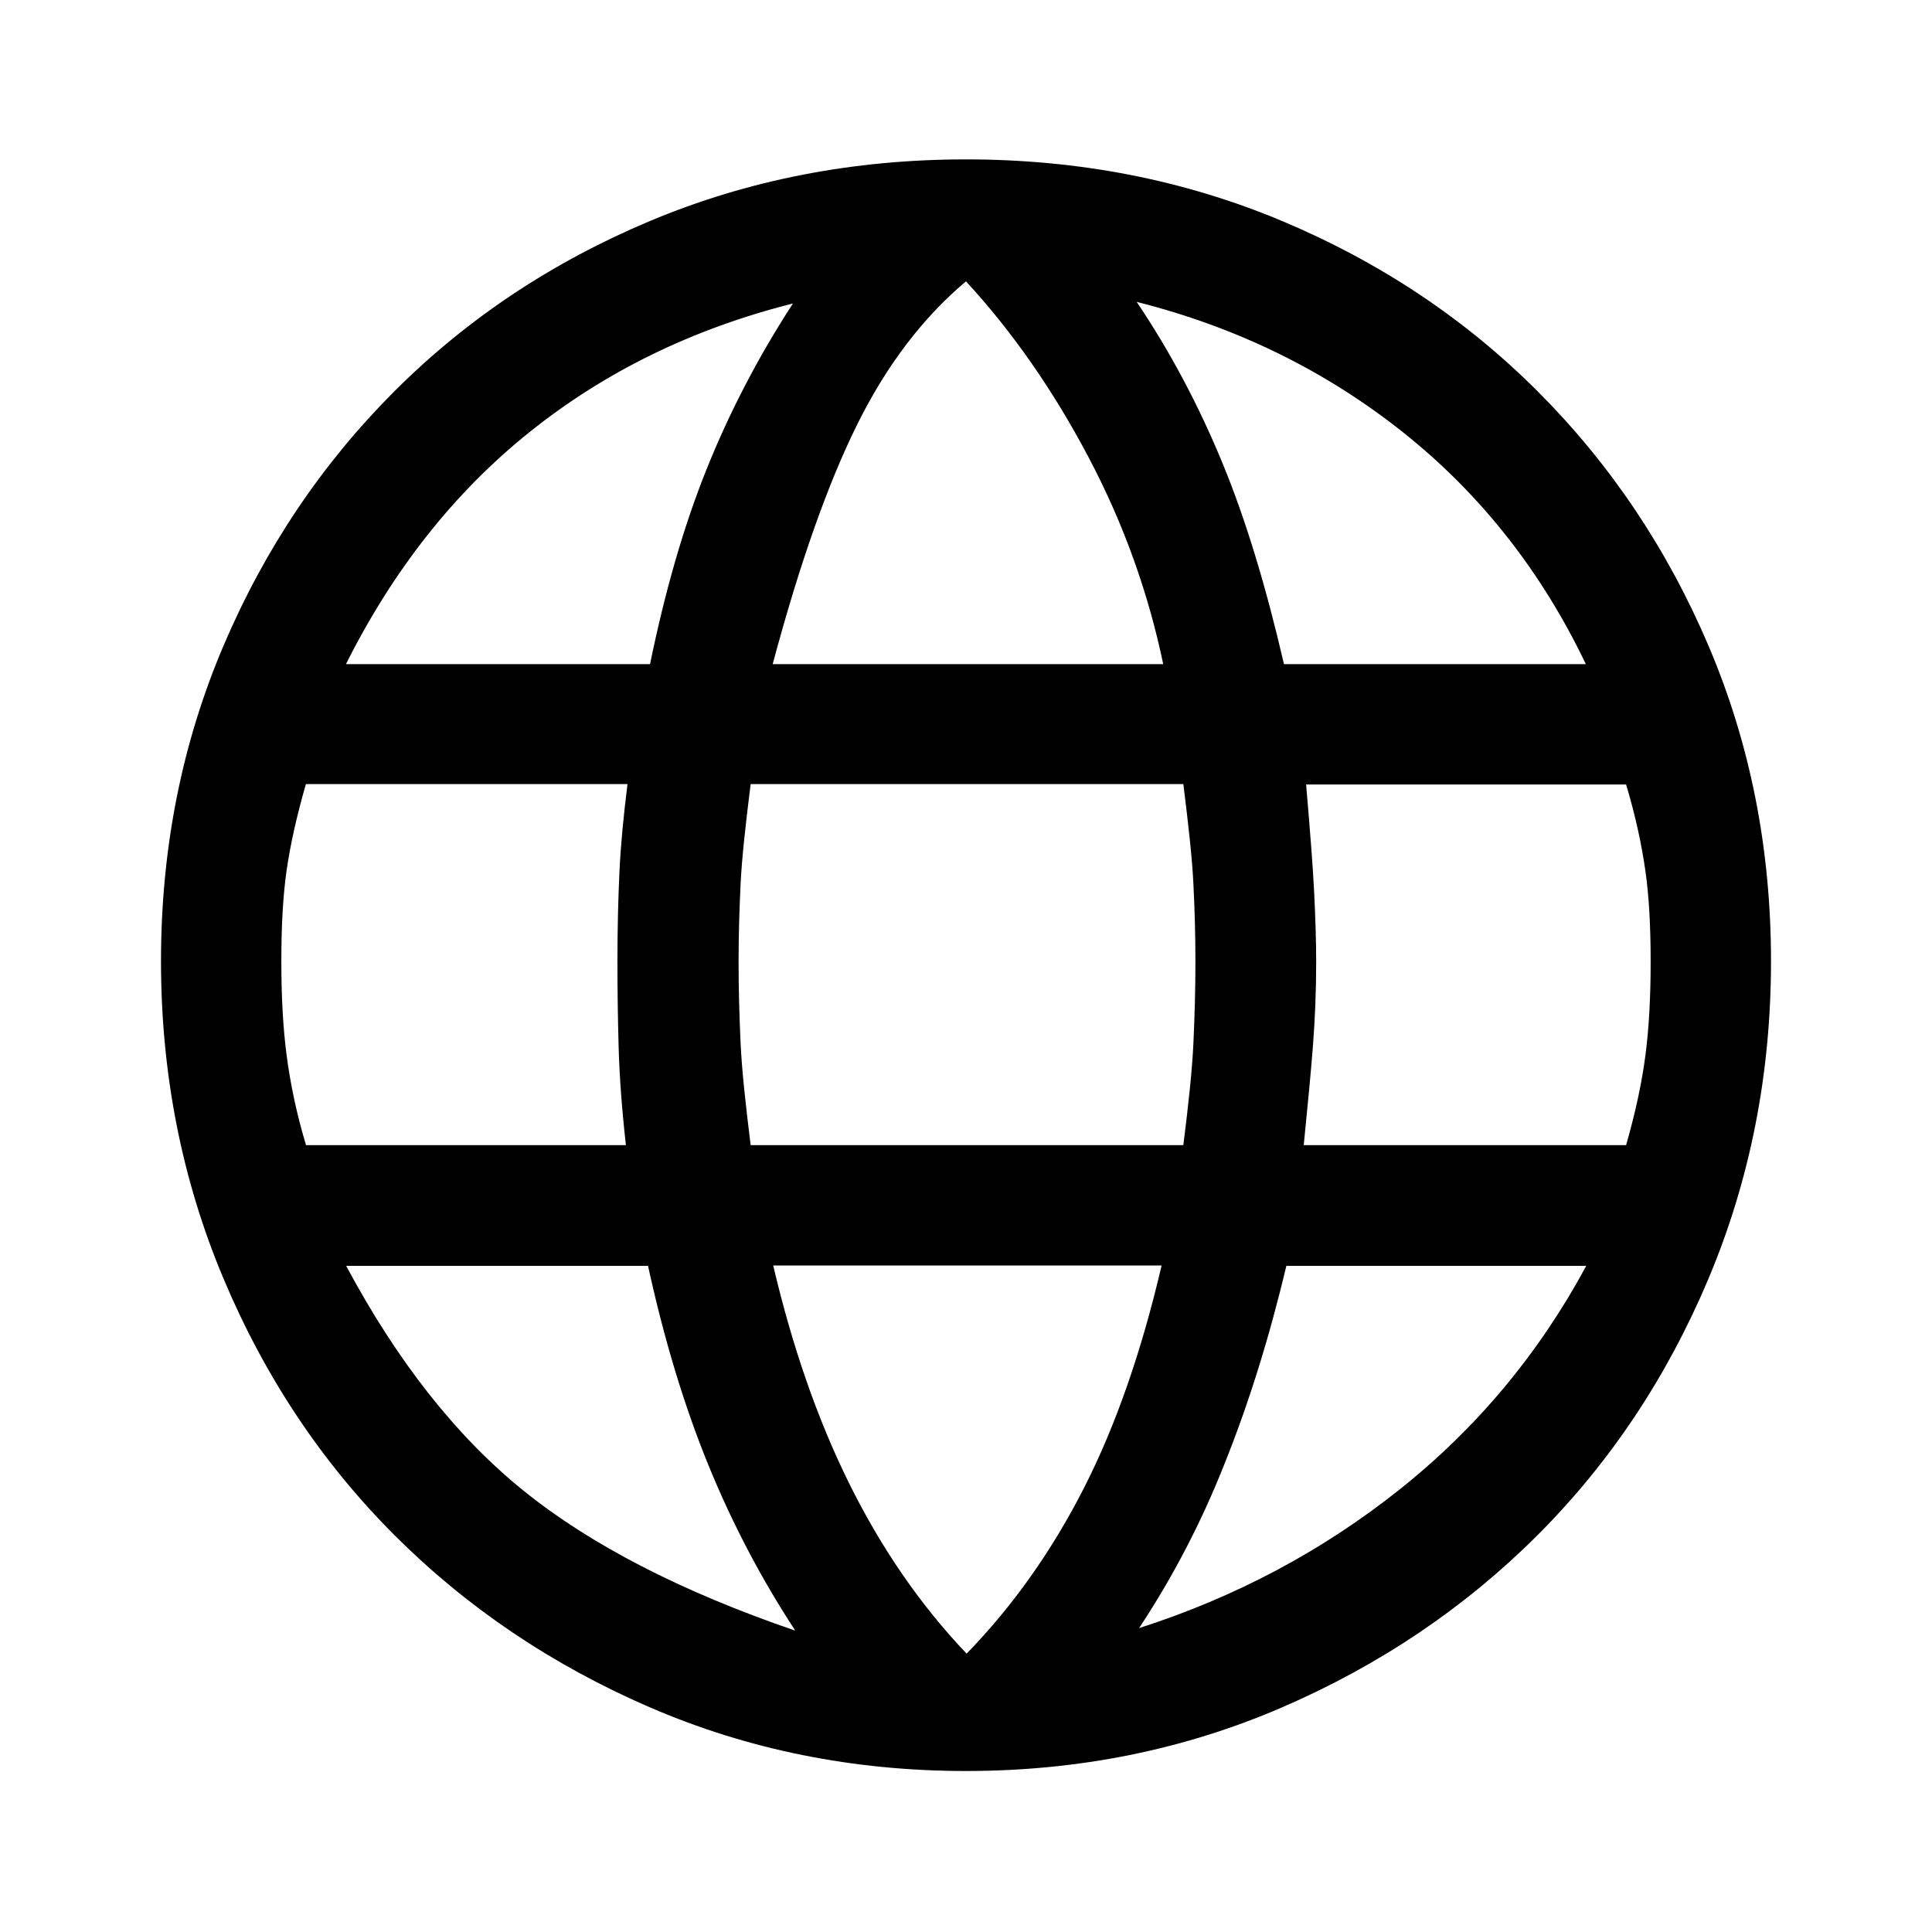 <?xml version="1.0" encoding="UTF-8"?><svg id="_レイヤー_1" xmlns="http://www.w3.org/2000/svg" viewBox="0 0 48 48"><path d="m24,44c-2.8,0-5.42-.53-7.85-1.58s-4.55-2.48-6.35-4.28-3.22-3.93-4.25-6.38c-1.03-2.45-1.55-5.08-1.55-7.88s.52-5.41,1.55-7.83c1.03-2.42,2.45-4.53,4.25-6.33s3.92-3.21,6.35-4.23,5.05-1.53,7.85-1.53,5.42.51,7.85,1.53,4.55,2.43,6.35,4.23,3.22,3.91,4.25,6.33,1.55,5.03,1.55,7.83-.52,5.43-1.55,7.88-2.45,4.58-4.25,6.38-3.92,3.23-6.35,4.28-5.05,1.58-7.85,1.58Zm0-2.9c1.17-1.2,2.14-2.58,2.93-4.13s1.43-3.39,1.93-5.53h-9.65c.47,2,1.09,3.8,1.88,5.4s1.76,3.02,2.93,4.25Zm-4.25-.6c-.83-1.27-1.55-2.63-2.15-4.1-.6-1.47-1.1-3.12-1.5-4.95h-7.5c1.27,2.37,2.73,4.23,4.4,5.58,1.67,1.35,3.92,2.51,6.75,3.48Zm8.55-.05c2.4-.77,4.56-1.92,6.48-3.45s3.46-3.38,4.63-5.55h-7.45c-.43,1.8-.94,3.43-1.53,4.9-.58,1.47-1.29,2.83-2.13,4.1ZM7.6,28.45h7.95c-.1-.9-.16-1.71-.18-2.43s-.03-1.43-.03-2.13c0-.83.02-1.58.05-2.23s.1-1.38.2-2.18H7.6c-.23.8-.39,1.52-.48,2.15s-.13,1.38-.13,2.25.04,1.64.13,2.33.24,1.43.48,2.23Zm11.05,0h10.75c.13-1.03.22-1.88.25-2.53s.05-1.33.05-2.03-.02-1.31-.05-1.93c-.03-.62-.12-1.44-.25-2.48h-10.75c-.13,1.03-.22,1.86-.25,2.48-.03.62-.05,1.26-.05,1.93,0,.7.02,1.38.05,2.03s.12,1.49.25,2.53Zm13.75,0h8c.23-.8.39-1.54.48-2.23s.13-1.46.13-2.33-.04-1.62-.13-2.25-.24-1.35-.48-2.15h-7.95c.1,1.17.17,2.06.2,2.68.03.62.05,1.19.05,1.73,0,.73-.03,1.43-.08,2.08s-.13,1.48-.23,2.48Zm-.5-11.95h7.5c-1.1-2.3-2.61-4.22-4.53-5.75s-4.13-2.62-6.63-3.25c.83,1.23,1.54,2.57,2.13,4s1.09,3.1,1.53,5Zm-12.7,0h9.7c-.37-1.77-.98-3.48-1.85-5.13s-1.88-3.11-3.05-4.38c-1.07.9-1.97,2.08-2.7,3.55s-1.43,3.45-2.1,5.95Zm-10.6,0h7.55c.37-1.8.83-3.41,1.4-4.83s1.28-2.79,2.15-4.13c-2.5.63-4.68,1.7-6.55,3.2-1.87,1.5-3.38,3.42-4.55,5.75Z"/></svg>
